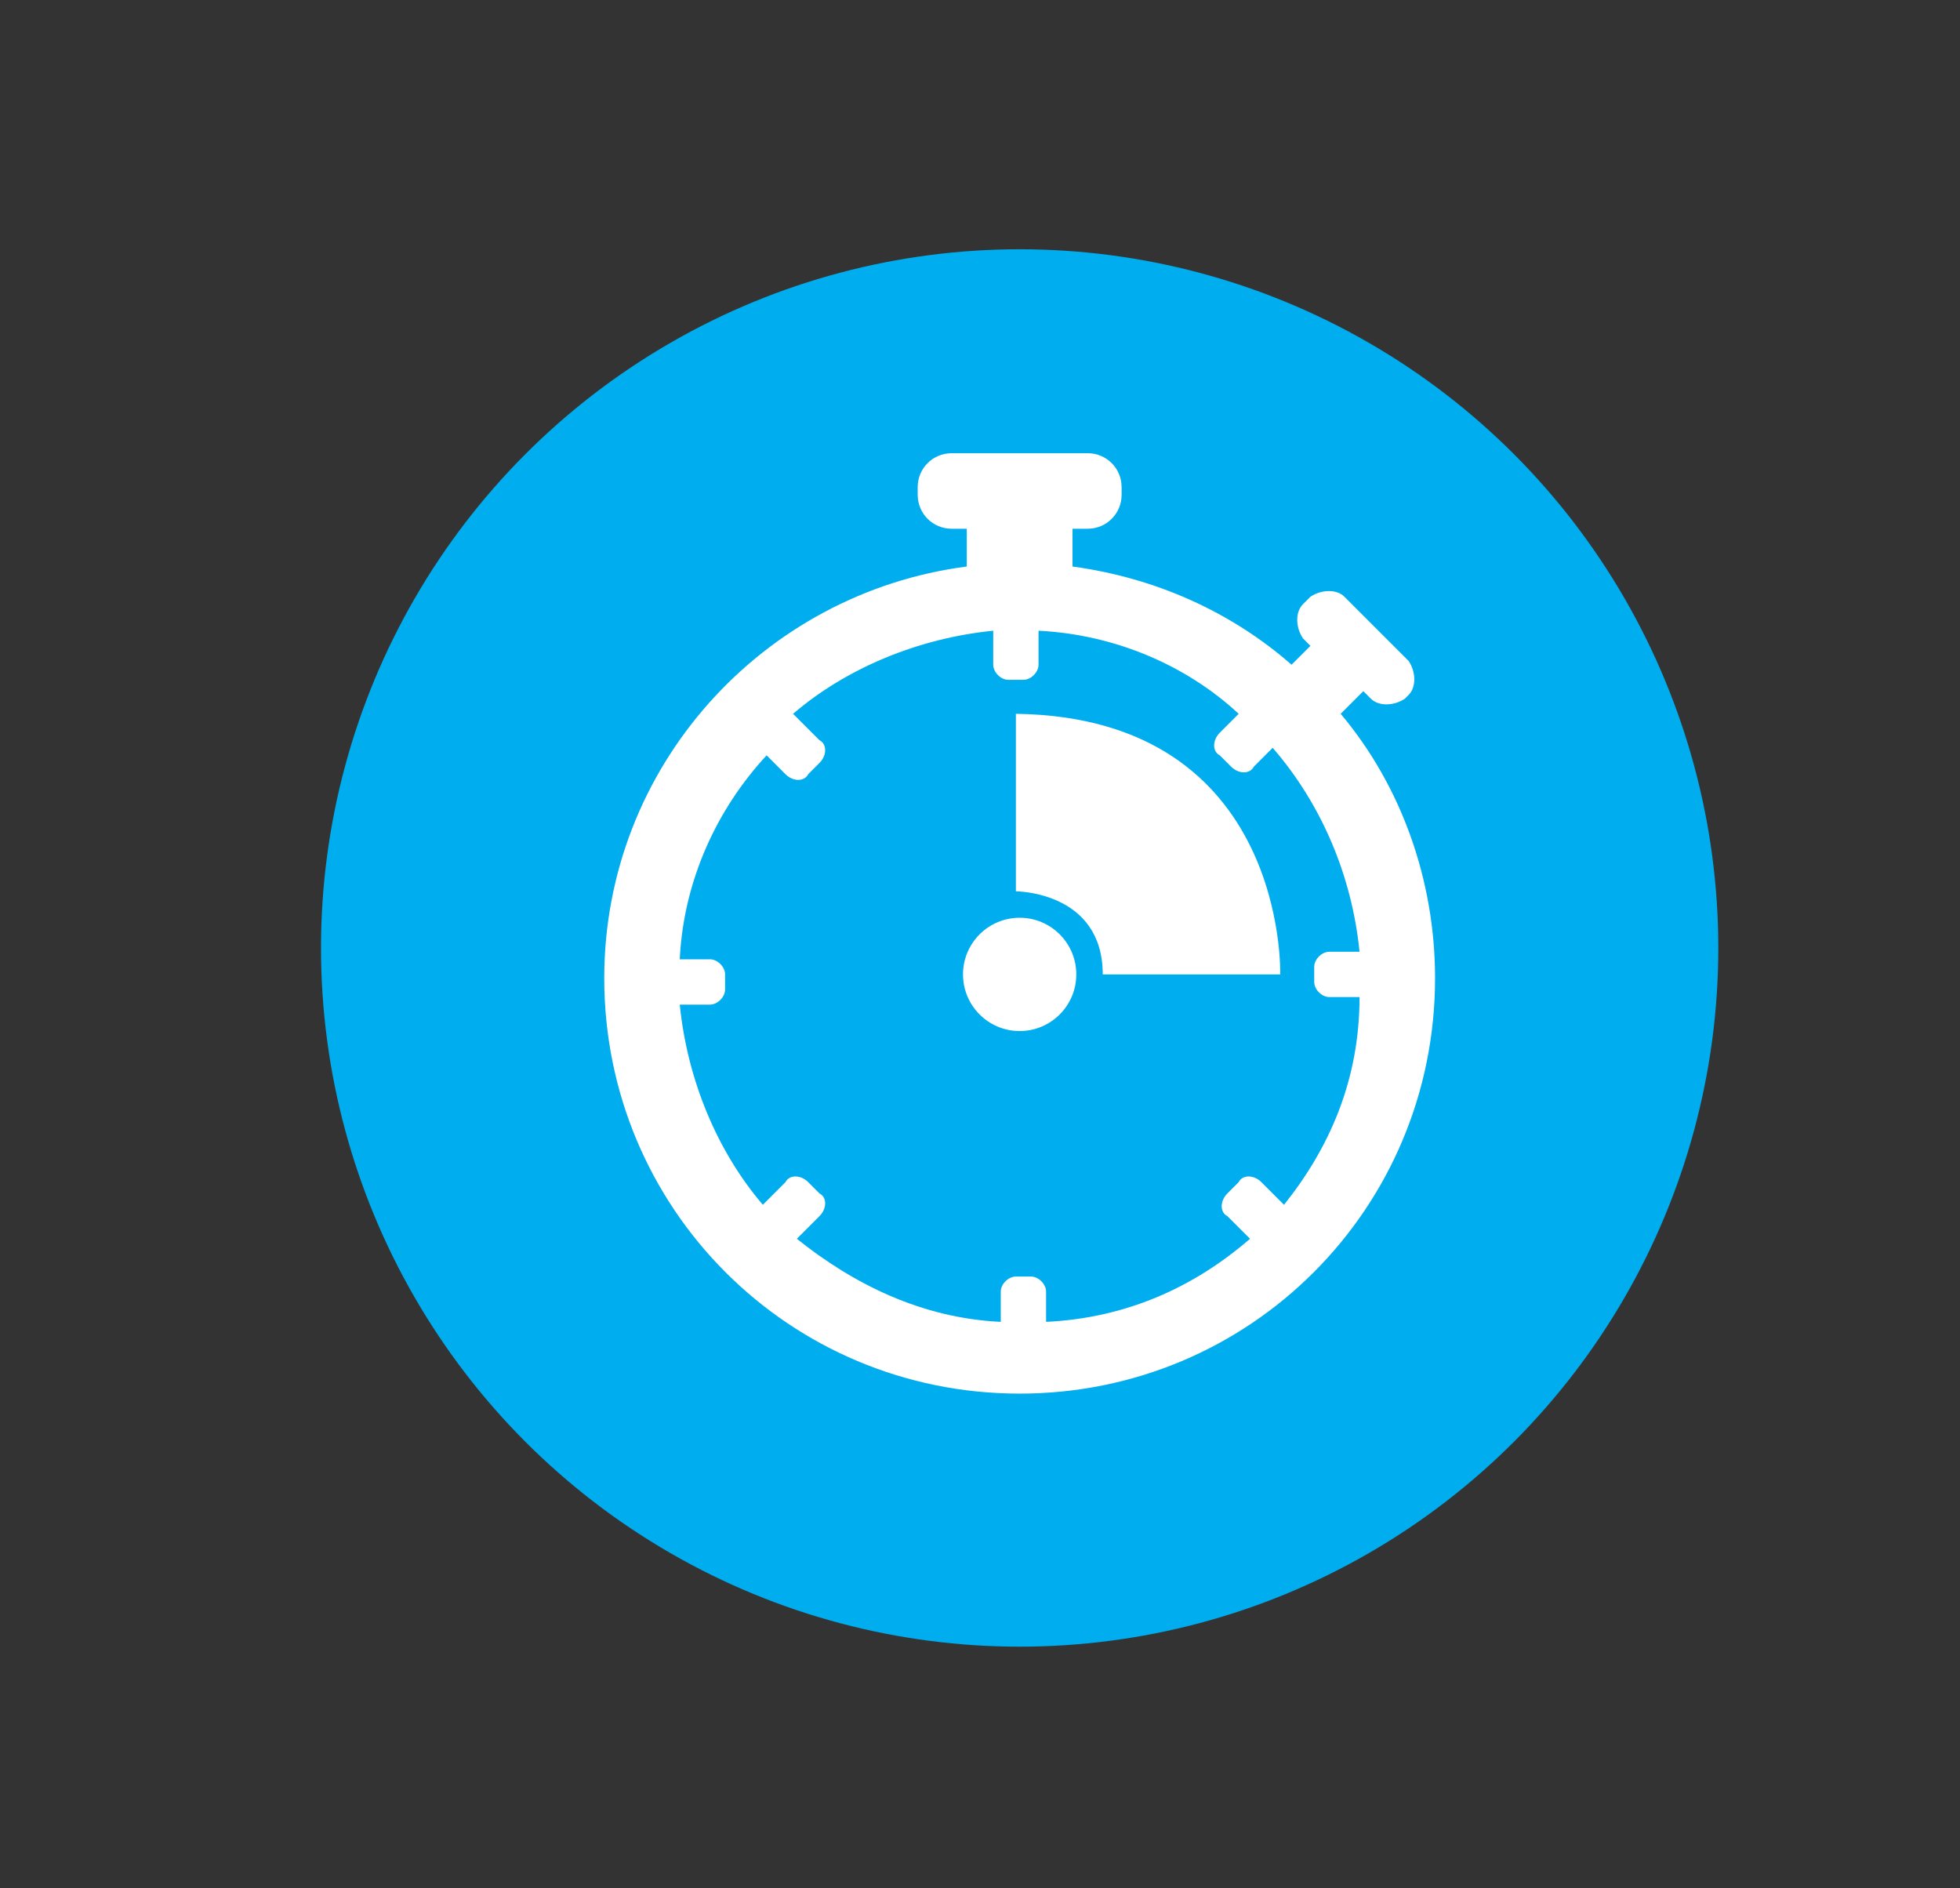 <?xml version="1.0" encoding="utf-8"?>
<!-- Generator: Adobe Illustrator 25.2.1, SVG Export Plug-In . SVG Version: 6.00 Build 0)  -->
<svg version="1.1" id="Livello_1" xmlns="http://www.w3.org/2000/svg" xmlns:xlink="http://www.w3.org/1999/xlink" x="0px" y="0px"
	 viewBox="0 0 51.9 50" style="enable-background:new 0 0 51.9 50;" xml:space="preserve">
<rect x="0" y="0" width="51.9" height="50" fill="#333333" stroke="none"/>
<style type="text/css">
	.st0{fill:#00ADEE;}
	.st1{fill:#FFFFFF;}
</style>
<g>
	<circle class="st0" cx="27" cy="25.1" r="18.5"/>
</g>
<g>
	<path class="st1" d="M35.5,18.9l0.6-0.6l0.2,0.2c0.2,0.2,0.6,0.2,0.9,0l0.1-0.1c0.2-0.2,0.2-0.6,0-0.9l-1.7-1.7
		c-0.2-0.2-0.6-0.2-0.9,0L34.5,16c-0.2,0.2-0.2,0.6,0,0.9l0.2,0.2l-0.5,0.5c-1.6-1.4-3.6-2.3-5.8-2.6v-1h0.4c0.5,0,0.9-0.4,0.9-0.9
		v-0.2c0-0.5-0.4-0.9-0.9-0.9h-3.6c-0.5,0-0.9,0.4-0.9,0.9v0.2c0,0.5,0.4,0.9,0.9,0.9h0.4v1c-5.4,0.7-9.6,5.3-9.6,10.9
		c0,6.1,4.9,11,11,11s11-4.9,11-11C38,23.3,37.1,20.8,35.5,18.9z M34,31.9l-0.6-0.6c-0.2-0.2-0.5-0.2-0.6,0l-0.3,0.3
		c-0.2,0.2-0.2,0.5,0,0.6l0.6,0.6c-1.5,1.3-3.3,2.1-5.4,2.2v-0.8c0-0.2-0.2-0.4-0.4-0.4h-0.4c-0.2,0-0.4,0.2-0.4,0.4V35
		c-2.1-0.1-3.9-1-5.4-2.2l0.6-0.6c0.2-0.2,0.2-0.5,0-0.6l-0.3-0.3c-0.2-0.2-0.5-0.2-0.6,0l-0.6,0.6c-1.2-1.4-2-3.3-2.2-5.3h0.8
		c0.2,0,0.4-0.2,0.4-0.4v-0.4c0-0.2-0.2-0.4-0.4-0.4h-0.8c0.1-2.1,1-4,2.3-5.4l0.5,0.5c0.2,0.2,0.5,0.2,0.6,0l0.3-0.3
		c0.2-0.2,0.2-0.5,0-0.6L21,18.9c1.4-1.2,3.3-2,5.3-2.2v0.9c0,0.2,0.2,0.4,0.4,0.4h0.4c0.2,0,0.4-0.2,0.4-0.4v-0.9
		c2,0.1,3.9,0.9,5.3,2.2l-0.5,0.5c-0.2,0.2-0.2,0.5,0,0.6l0.3,0.3c0.2,0.2,0.5,0.2,0.6,0l0.5-0.5c1.3,1.5,2.1,3.4,2.3,5.4h-0.8
		c-0.2,0-0.4,0.2-0.4,0.4v0.4c0,0.2,0.2,0.4,0.4,0.4h0.8C36,28.6,35.2,30.4,34,31.9z"/>
	<circle class="st1" cx="27" cy="25.8" r="1.5"/>
	<path class="st1" d="M26.9,18.9v4.7c0,0,2.3,0,2.3,2.2h4.7C33.9,25.8,34.1,19,26.9,18.9z"/>
</g>
</svg>
